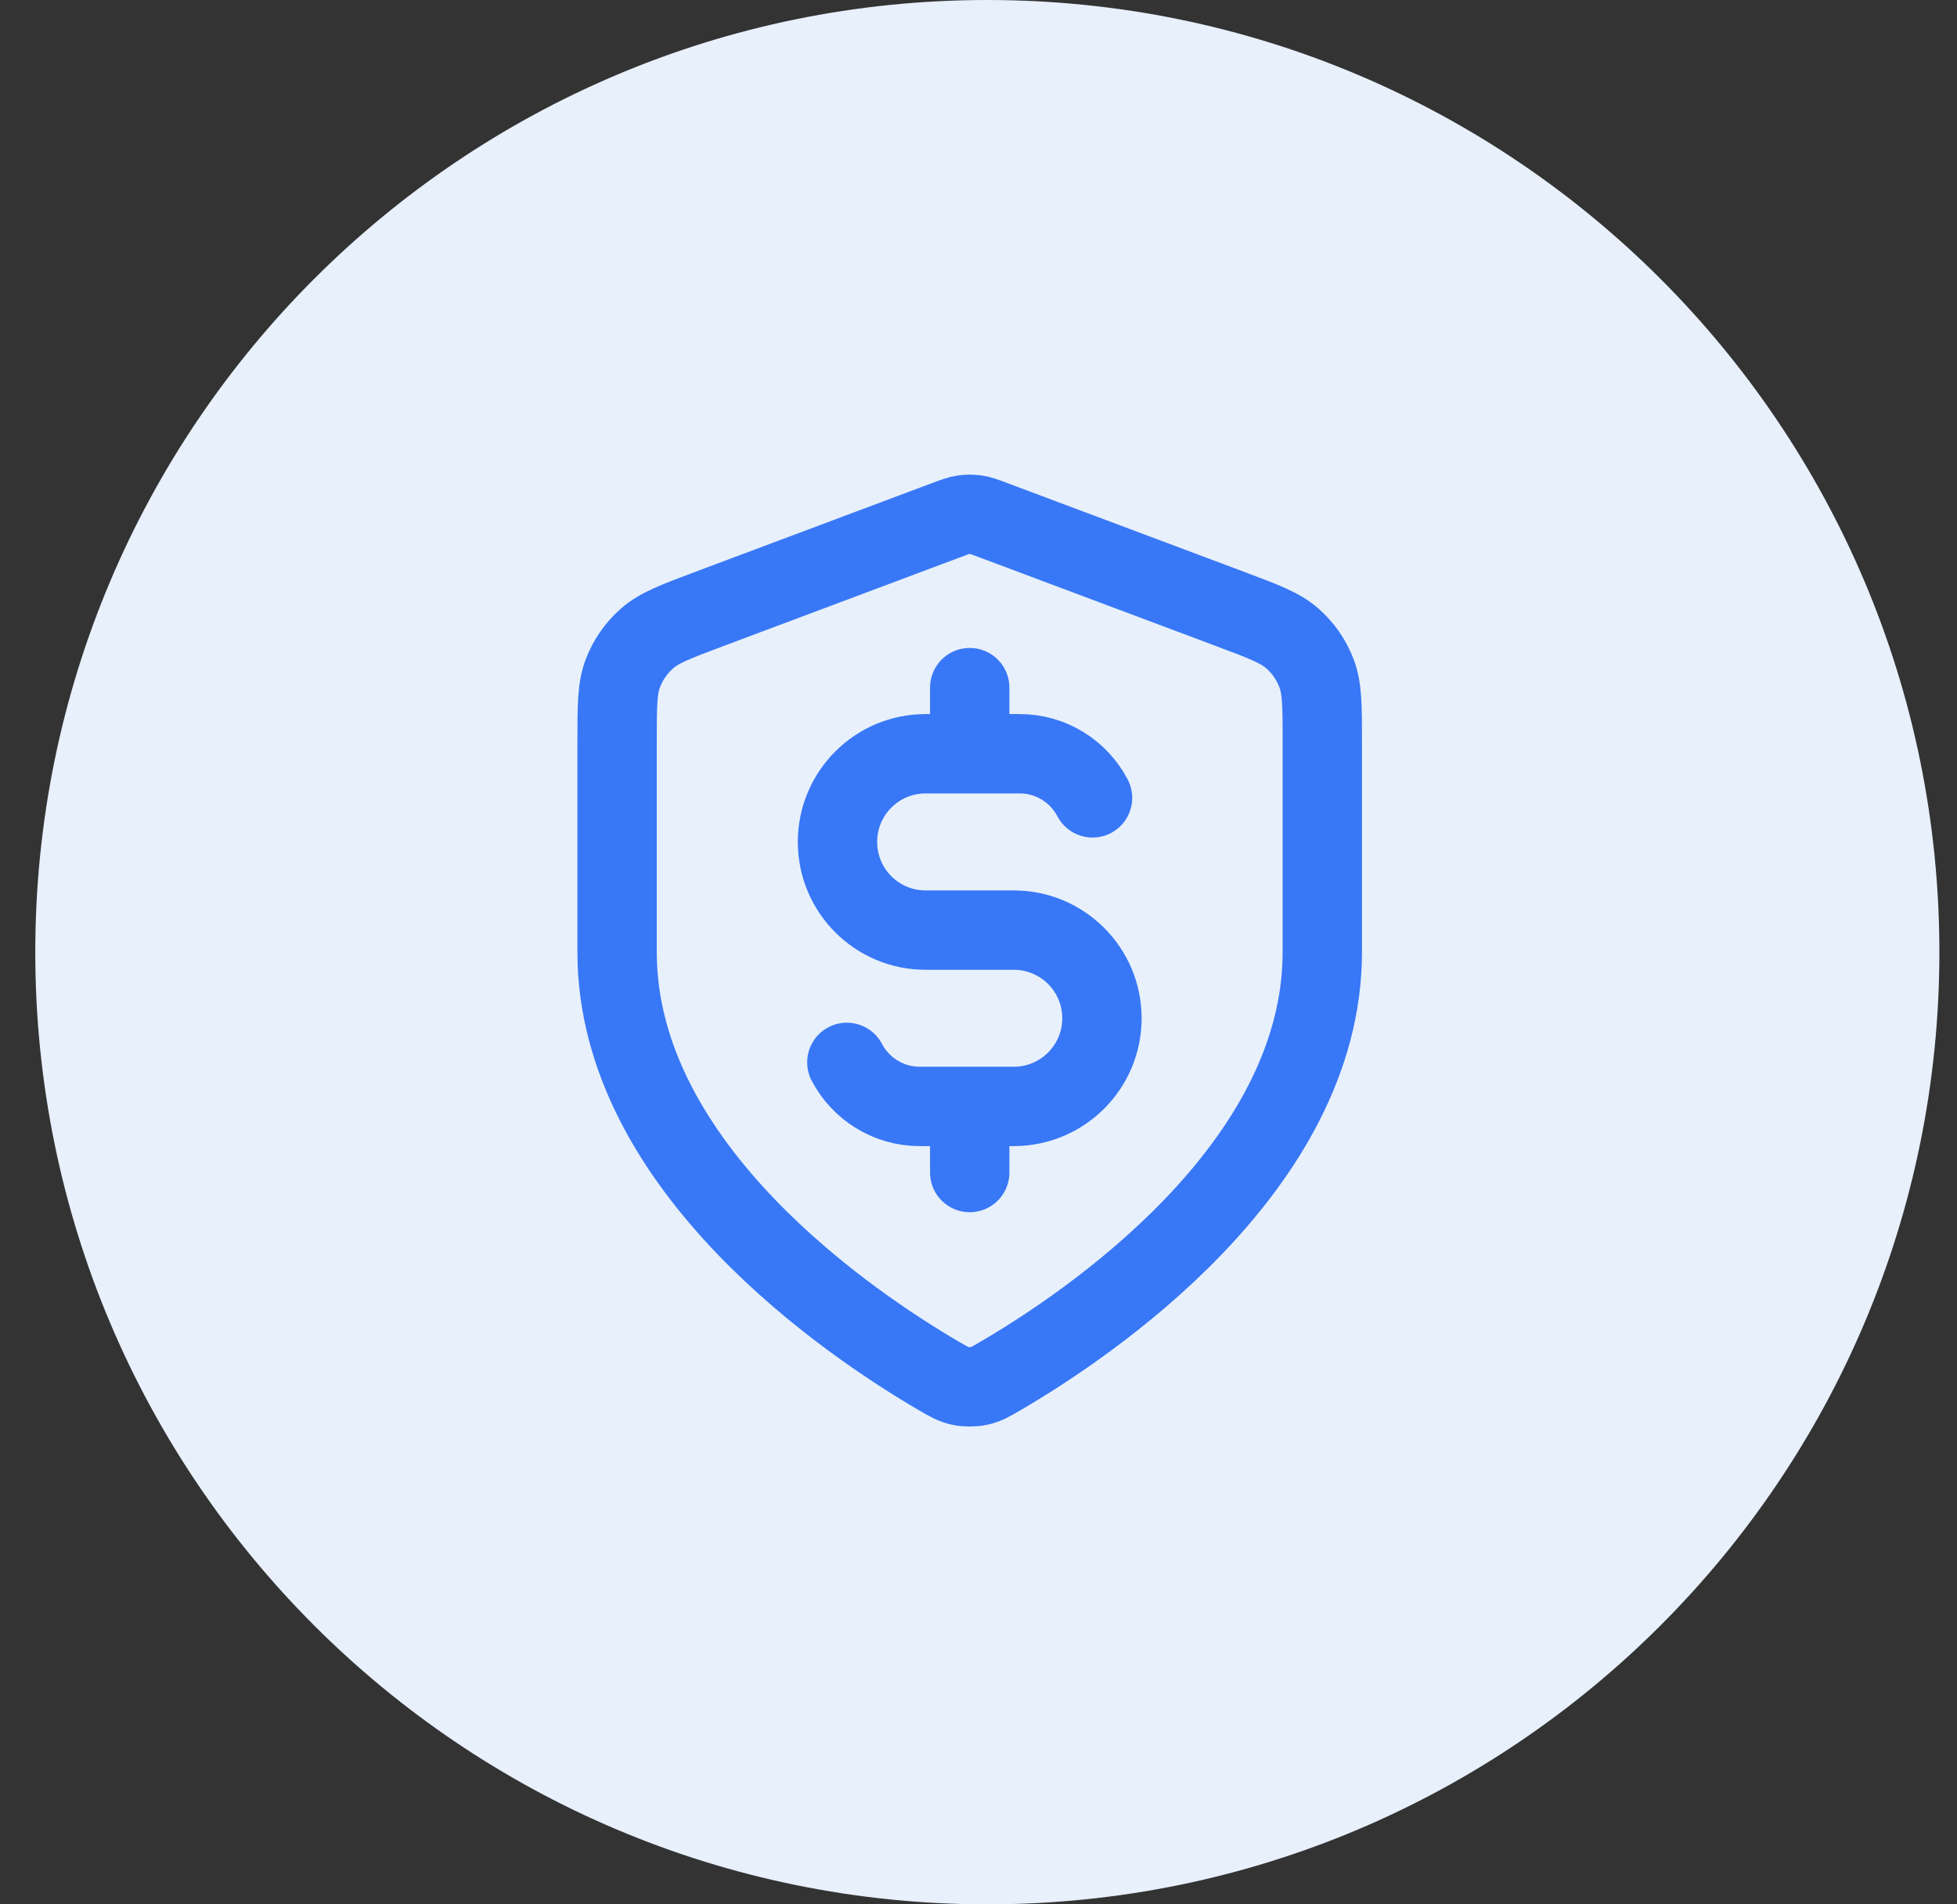 <svg width="37" height="36" viewBox="0 0 37 36" fill="none" xmlns="http://www.w3.org/2000/svg">
<rect x="0" y="0" width="37" height="36" fill="#333333" stroke="none"/>
<path d="M0.667 18C0.667 8.059 8.726 0 18.667 0C28.608 0 36.667 8.059 36.667 18C36.667 27.941 28.608 36 18.667 36C8.726 36 0.667 27.941 0.667 18Z" fill="#E7F0FB"/>
<path d="M16.011 20.083C16.271 20.578 16.791 20.916 17.389 20.916H19.167C20.087 20.916 20.834 20.17 20.834 19.249C20.834 18.329 20.087 17.583 19.167 17.583H17.5C16.58 17.583 15.834 16.837 15.834 15.916C15.834 14.995 16.58 14.249 17.5 14.249H19.278C19.877 14.249 20.396 14.587 20.656 15.083M18.334 12.999V14.249M18.334 20.916V22.166M25 17.999C25 22.09 20.539 25.065 18.915 26.012C18.731 26.119 18.639 26.173 18.508 26.201C18.407 26.223 18.26 26.223 18.159 26.201C18.029 26.173 17.936 26.119 17.752 26.012C16.129 25.065 11.667 22.09 11.667 17.999V14.014C11.667 13.348 11.667 13.015 11.776 12.728C11.872 12.475 12.029 12.25 12.232 12.071C12.462 11.868 12.774 11.751 13.397 11.517L17.866 9.842C18.039 9.777 18.125 9.744 18.215 9.731C18.294 9.72 18.374 9.72 18.453 9.731C18.542 9.744 18.629 9.777 18.802 9.842L23.27 11.517C23.894 11.751 24.206 11.868 24.436 12.071C24.639 12.25 24.795 12.475 24.891 12.728C25 13.015 25 13.348 25 14.014V17.999Z" stroke="#3877F6" stroke-width="1.5" stroke-linecap="round" stroke-linejoin="round"/>
</svg>
